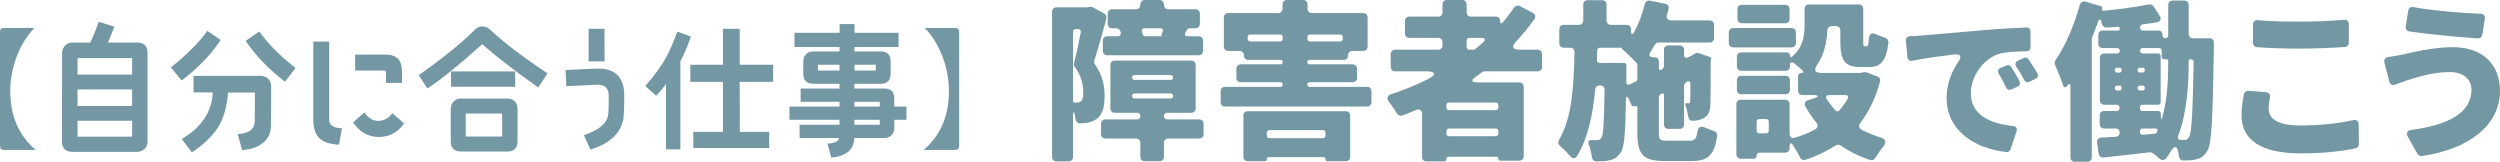 <svg width="340" height="22" viewBox="0 0 340 22" fill="none" xmlns="http://www.w3.org/2000/svg">
<path d="M327.516 1.483C327.564 1.094 327.852 0.899 328.235 0.972C330.799 1.434 334.896 1.799 337.364 1.872C337.772 1.872 338.011 2.164 337.939 2.577L337.604 4.716C337.532 5.032 337.292 5.227 336.981 5.227C334.369 5.032 330.224 4.667 327.66 4.278C327.324 4.23 327.133 3.938 327.181 3.598L327.516 1.483ZM336.118 12.203C336.118 10.939 335.184 9.797 333.171 9.797C330.775 9.797 328.522 10.575 327.468 10.891C326.989 11.037 326.318 11.304 325.719 11.523C325.36 11.644 325.048 11.498 324.952 11.109L324.281 8.533C324.185 8.095 324.401 7.803 324.808 7.755C325.503 7.657 326.222 7.512 326.773 7.414C328.499 7.025 330.991 6.418 333.65 6.418C337.436 6.418 340 8.606 340 12.349C340 17.114 335.663 20.298 329.385 21.222C329.146 21.246 328.906 21.125 328.786 20.93L327.468 18.597C327.205 18.11 327.372 17.746 327.923 17.673C333.027 16.992 336.118 15.339 336.118 12.203Z" fill="#7497A4"/>
<path d="M306.957 6.418C306.622 6.393 306.406 6.15 306.406 5.81V3.355C306.406 2.941 306.67 2.698 307.077 2.747C308.659 2.893 310.527 2.941 312.66 2.941C314.649 2.941 317.021 2.844 318.77 2.698C319.178 2.65 319.441 2.893 319.441 3.306V5.786C319.441 6.126 319.225 6.369 318.89 6.393C317.213 6.515 314.625 6.612 312.684 6.612C310.504 6.612 308.659 6.539 306.957 6.418ZM305.16 12.835C305.232 12.519 305.496 12.325 305.807 12.349L308.179 12.544C308.587 12.592 308.802 12.884 308.706 13.297C308.611 13.808 308.539 14.27 308.539 14.804C308.539 16.093 309.689 17.065 312.756 17.065C315.416 17.065 317.979 16.798 320.04 16.336C320.495 16.239 320.783 16.482 320.783 16.944L320.807 19.593C320.807 19.885 320.615 20.128 320.328 20.177C318.267 20.614 315.799 20.858 312.876 20.858C307.389 20.858 304.849 18.961 304.849 15.68C304.849 14.561 305.016 13.589 305.16 12.835Z" fill="#7497A4"/>
<path d="M297.66 4.594C297.66 4.959 297.9 5.202 298.259 5.202H300.488C300.871 5.202 301.111 5.445 301.087 5.834V6.515C300.919 16.02 300.823 19.496 300.2 20.493C299.745 21.271 299.314 21.514 298.643 21.684C298.187 21.805 297.612 21.83 296.965 21.83C296.63 21.83 296.39 21.611 296.342 21.271C296.318 21.052 296.27 20.809 296.223 20.566C296.055 19.837 295.671 19.837 295.288 20.493C295.072 20.858 294.833 21.198 294.593 21.514C294.354 21.83 293.994 21.83 293.707 21.587C293.443 21.344 293.108 21.052 292.796 20.833C292.772 20.809 292.772 20.809 292.748 20.809C292.628 20.736 292.485 20.687 292.365 20.712C290.136 20.979 287.908 21.222 286.063 21.417C285.704 21.441 285.464 21.246 285.416 20.882L285.2 19.423C285.152 19.034 285.368 18.742 285.751 18.718C286.35 18.694 287.021 18.645 287.74 18.597C288.052 18.572 288.267 18.354 288.267 18.013C288.267 17.697 288.052 17.479 287.74 17.479H286.159C285.799 17.479 285.56 17.235 285.56 16.871V15.704C285.56 15.339 285.799 15.096 286.159 15.096H287.86C288.1 15.096 288.267 14.926 288.267 14.659C288.267 14.415 288.1 14.245 287.86 14.245H286.183C285.823 14.245 285.584 14.002 285.584 13.638V7.876C285.584 7.512 285.823 7.269 286.183 7.269H287.932C288.148 7.269 288.291 7.123 288.291 6.904C288.291 6.685 288.148 6.539 287.932 6.539H285.967C285.608 6.539 285.368 6.296 285.368 5.931V4.765C285.368 4.4 285.608 4.157 285.967 4.157H288.028C288.195 4.157 288.291 4.06 288.291 3.889C288.291 3.719 288.195 3.622 288.028 3.646C287.501 3.695 286.997 3.719 286.494 3.744C286.183 3.768 285.967 3.549 285.847 3.282V3.233L285.799 3.014V2.966C285.656 2.528 285.464 2.528 285.32 2.99C285.081 3.695 284.793 4.4 284.529 5.105V5.154L284.481 5.299V21.392C284.481 21.757 284.242 22 283.882 22H282.181C281.822 22 281.582 21.757 281.582 21.392V11.766C281.582 11.352 281.414 11.28 281.175 11.644C280.911 11.985 280.672 11.936 280.552 11.523C280.288 10.696 279.833 9.602 279.497 8.849C279.402 8.654 279.426 8.387 279.545 8.192C280.887 6.248 282.085 3.476 282.852 0.656C282.972 0.292 283.259 0.122 283.619 0.219L285.68 0.827C285.847 0.875 285.943 0.997 285.895 1.167V1.215C285.823 1.361 285.919 1.483 286.087 1.459C288.243 1.264 290.544 0.948 292.221 0.608C292.461 0.559 292.724 0.656 292.868 0.851L293.707 2.115C293.994 2.552 293.85 2.941 293.323 3.039C292.7 3.136 292.077 3.233 291.43 3.306C291.215 3.33 291.047 3.525 291.047 3.744C291.047 3.987 291.215 4.157 291.454 4.157H293.587C293.874 4.157 294.09 4.376 294.09 4.667V4.789C294.09 5.032 294.258 5.202 294.497 5.202C294.713 5.202 294.881 5.032 294.881 4.789V0.681C294.881 0.316 295.12 0.073 295.48 0.073H297.061C297.421 0.073 297.66 0.316 297.66 0.681V4.594ZM293.515 15.096C293.731 15.096 293.874 15.242 293.874 15.461V15.85C293.874 16.312 293.97 16.336 294.09 15.898C294.785 13.37 294.881 10.599 294.881 8.411V8.241C294.881 8.144 294.809 8.071 294.713 8.071H294.354C294.138 8.071 293.994 7.925 293.994 7.706V6.904C293.994 6.685 293.85 6.539 293.635 6.539H291.406C291.191 6.539 291.047 6.685 291.047 6.904C291.047 7.123 291.191 7.269 291.406 7.269H293.491C293.707 7.269 293.85 7.414 293.85 7.633V13.881C293.85 14.099 293.707 14.245 293.491 14.245H291.382C291.167 14.245 291.023 14.391 291.023 14.61V14.732C291.023 14.95 291.167 15.096 291.382 15.096H293.515ZM297.828 8.071C297.732 8.071 297.66 8.144 297.66 8.241V8.411C297.66 11.498 297.445 15.291 296.223 18.499C296.103 18.791 296.246 19.01 296.534 19.01C296.75 19.034 296.917 19.034 297.085 19.034C297.373 19.034 297.54 18.937 297.732 18.572C298.068 17.989 298.211 15.485 298.331 8.411C298.331 8.217 298.187 8.071 297.996 8.071H297.828ZM287.956 9.213C287.74 9.213 287.62 9.335 287.62 9.529C287.62 9.748 287.74 9.87 287.956 9.87H288.243C288.435 9.87 288.555 9.748 288.555 9.529C288.555 9.335 288.435 9.213 288.243 9.213H287.956ZM290.711 9.529C290.711 9.748 290.831 9.87 291.047 9.87H291.382C291.574 9.87 291.694 9.748 291.694 9.529C291.694 9.335 291.574 9.213 291.382 9.213H291.047C290.831 9.213 290.711 9.335 290.711 9.529ZM287.956 11.644C287.74 11.644 287.62 11.766 287.62 11.96C287.62 12.179 287.74 12.301 287.956 12.301H288.243C288.435 12.301 288.555 12.179 288.555 11.96C288.555 11.766 288.435 11.644 288.243 11.644H287.956ZM290.711 11.96C290.711 12.179 290.831 12.301 291.047 12.301H291.382C291.574 12.301 291.694 12.179 291.694 11.96C291.694 11.766 291.574 11.644 291.382 11.644H291.047C290.831 11.644 290.711 11.766 290.711 11.96ZM291.382 17.479C291.167 17.479 291.023 17.624 291.023 17.843V17.965C291.023 18.183 291.191 18.329 291.406 18.329L293.06 18.183C293.179 18.159 293.299 18.086 293.347 17.989C293.371 17.94 293.371 17.867 293.395 17.819C293.491 17.624 293.395 17.479 293.179 17.479H291.382Z" fill="#7497A4"/>
<path d="M259.206 5.545C259.184 5.188 259.404 4.943 259.755 4.921C260.392 4.898 260.963 4.876 261.293 4.831C263.226 4.676 266.345 4.408 270.123 4.074C271.946 3.918 274.076 3.806 275.57 3.74C275.921 3.717 276.141 3.94 276.141 4.297L276.163 6.414C276.163 6.748 275.943 6.971 275.614 6.971C274.56 6.993 273.176 7.038 272.187 7.238C269.969 7.728 268.036 10.202 268.036 12.675C268.036 15.55 270.518 16.798 273.747 17.132C274.186 17.154 274.384 17.444 274.252 17.867L273.439 20.296C273.351 20.564 273.132 20.697 272.89 20.675C268.453 20.207 264.741 17.689 264.741 13.344C264.741 11.361 265.466 9.667 266.279 8.486C266.85 7.684 266.696 7.305 265.686 7.416C264.016 7.617 261.842 7.907 260.085 8.263C259.711 8.352 259.448 8.152 259.404 7.773L259.206 5.545ZM275.218 7.884C275.482 7.773 275.746 7.862 275.899 8.085C276.273 8.664 276.734 9.355 277.085 9.957C277.261 10.269 277.151 10.581 276.844 10.714L276.009 11.116C275.724 11.271 275.438 11.16 275.284 10.87C274.933 10.18 274.625 9.667 274.23 9.088C274.01 8.753 274.076 8.419 274.45 8.241L275.218 7.884ZM272.868 8.909C273.132 8.798 273.395 8.887 273.527 9.11C273.901 9.689 274.34 10.425 274.647 11.049C274.801 11.361 274.691 11.65 274.384 11.784L273.549 12.163C273.242 12.296 272.956 12.185 272.824 11.895C272.495 11.182 272.209 10.648 271.858 10.068C271.616 9.712 271.726 9.377 272.099 9.221L272.868 8.909Z" fill="#7497A4"/>
<path d="M253.448 9.821H253.543C253.615 9.821 253.735 9.821 253.807 9.845H253.855L255.316 10.404C255.628 10.526 255.772 10.818 255.676 11.134C255.077 13.37 254.166 15.193 252.992 16.725C252.729 17.065 252.801 17.43 253.184 17.649C253.999 18.062 254.885 18.427 255.82 18.718C256.467 18.937 256.586 19.35 256.155 19.885C255.724 20.396 255.34 20.979 255.029 21.489C254.885 21.733 254.598 21.854 254.334 21.757C252.848 21.271 251.531 20.614 250.333 19.788C250.141 19.642 249.853 19.642 249.638 19.788C248.416 20.566 247.05 21.246 245.54 21.733C245.229 21.83 244.941 21.684 244.797 21.392C244.534 20.882 244.198 20.274 243.863 19.764C243.599 19.35 243.384 19.423 243.384 19.934V20.152C243.384 20.517 243.144 20.76 242.785 20.76H239.31C239.071 20.76 238.903 20.93 238.903 21.174C238.903 21.417 238.735 21.587 238.496 21.587H236.746C236.387 21.587 236.147 21.344 236.147 20.979V14.172C236.147 13.808 236.387 13.565 236.746 13.565H242.785C243.144 13.565 243.384 13.808 243.384 14.172V18.159C243.384 18.621 243.671 18.864 244.127 18.718C245.109 18.427 246.019 18.062 246.858 17.6C247.242 17.381 247.289 17.017 247.026 16.676C246.475 16.02 245.972 15.266 245.54 14.488C245.325 14.124 245.468 13.759 245.876 13.638L246.619 13.395C247.457 13.127 247.433 12.933 246.547 12.933H245.133C244.773 12.933 244.534 12.69 244.534 12.325V10.38C244.534 10.113 244.726 9.918 245.013 9.918C245.277 9.918 245.349 9.772 245.133 9.578C244.797 9.262 244.39 8.897 244.007 8.606C243.671 8.338 243.432 8.484 243.432 8.897V9.019C243.432 9.383 243.192 9.627 242.833 9.627H236.818C236.459 9.627 236.219 9.383 236.219 9.019V7.73C236.219 7.366 236.459 7.123 236.818 7.123H243.024C243.264 7.123 243.432 7.293 243.432 7.536C243.432 7.779 243.575 7.852 243.743 7.682C245.277 6.369 245.42 4.765 245.42 3.355V1.215C245.42 0.851 245.66 0.608 246.019 0.608H252.801C253.16 0.608 253.4 0.851 253.4 1.215V5.543C253.4 6.223 253.424 6.296 253.591 6.296H253.855C254.023 6.296 254.118 6.126 254.166 5.251C254.214 4.57 254.574 4.4 255.173 4.667C255.556 4.862 255.987 5.008 256.371 5.129C256.682 5.227 256.85 5.494 256.826 5.81C256.515 8.362 255.748 9.116 254.19 9.116H252.992C250.908 9.116 250.285 8.265 250.285 5.591V4.157C250.285 3.792 250.045 3.549 249.686 3.549H249.134C248.775 3.549 248.535 3.792 248.511 4.157C248.44 5.664 248.128 7.341 247.194 8.703C246.642 9.529 246.762 9.918 247.769 9.918H253.04L253.16 9.894L253.448 9.821ZM242.785 0.656C243.144 0.656 243.384 0.899 243.384 1.264V2.552C243.384 2.917 243.144 3.16 242.785 3.16H236.89C236.531 3.16 236.291 2.917 236.291 2.552V1.264C236.291 0.899 236.531 0.656 236.89 0.656H242.785ZM243.647 3.817C244.007 3.817 244.246 4.06 244.246 4.424V5.834C244.246 6.199 244.007 6.442 243.647 6.442H235.716C235.357 6.442 235.117 6.199 235.117 5.834V4.424C235.117 4.06 235.357 3.817 235.716 3.817H243.647ZM242.833 10.307C243.192 10.307 243.432 10.55 243.432 10.915V12.203C243.432 12.568 243.192 12.811 242.833 12.811H236.818C236.459 12.811 236.219 12.568 236.219 12.203V10.915C236.219 10.55 236.459 10.307 236.818 10.307H242.833ZM251.267 13.443C251.459 13.151 251.315 12.933 250.979 12.933H248.727C248.368 12.933 248.248 13.151 248.44 13.467C248.775 14.002 249.182 14.537 249.638 15.023C249.805 15.193 249.997 15.193 250.141 15.023C250.572 14.537 250.956 14.002 251.267 13.443ZM240.197 18.135C240.413 18.135 240.556 17.989 240.556 17.77V16.555C240.556 16.336 240.413 16.19 240.197 16.19H239.262C239.047 16.19 238.903 16.336 238.903 16.555V17.77C238.903 17.989 239.047 18.135 239.262 18.135H240.197Z" fill="#7497A4"/>
<path d="M226.802 19.131H229.774C230.469 19.131 230.708 18.913 230.852 17.916C230.948 17.26 231.307 17.09 231.906 17.357C232.29 17.527 232.697 17.697 233.104 17.819C233.392 17.916 233.583 18.183 233.536 18.499C233.152 21.101 232.29 21.903 230.061 21.903H226.443C223.448 21.903 222.681 21.028 222.681 18.013V14.659C222.681 14.44 222.537 14.367 222.37 14.44H222.322C222.154 14.537 221.962 14.464 221.866 14.27L221.579 13.589C221.315 12.981 221.148 13.005 221.124 13.686C221.052 18.086 220.908 20.007 220.453 20.687C219.997 21.392 219.542 21.66 218.871 21.805C218.44 21.927 217.817 21.951 217.122 21.951C216.787 21.951 216.547 21.708 216.499 21.368C216.427 20.809 216.259 20.177 216.068 19.642C215.924 19.253 216.068 19.034 216.475 19.059H217.17C217.457 19.059 217.625 19.01 217.817 18.694C218.057 18.281 218.152 16.628 218.224 12.203C218.224 11.839 217.961 11.596 217.601 11.596C217.266 11.596 216.978 11.814 216.954 12.155C216.619 15.607 215.972 18.742 214.51 21.174C214.247 21.635 213.839 21.611 213.504 21.198C213.12 20.736 212.665 20.274 212.21 19.885C211.922 19.666 211.851 19.326 212.042 18.986C213.815 15.996 214.031 11.741 214.127 7.098C214.127 6.734 213.887 6.491 213.528 6.491H212.665C212.306 6.491 212.066 6.248 212.066 5.883V3.987C212.066 3.622 212.306 3.379 212.665 3.379H214.726C215.085 3.379 215.325 3.136 215.325 2.771V0.632C215.325 0.267 215.565 0.024 215.924 0.024H217.889C218.248 0.024 218.488 0.267 218.488 0.632V2.771C218.488 3.136 218.727 3.379 219.087 3.379H221.219C221.579 3.379 221.818 3.622 221.818 3.987V4.206C221.818 4.716 222.01 4.789 222.25 4.351C222.873 3.233 223.352 1.92 223.687 0.559C223.783 0.219 224.071 0.024 224.406 0.097L226.467 0.51C226.826 0.583 227.018 0.875 226.922 1.24L226.707 1.993C226.563 2.455 226.802 2.771 227.282 2.771H232.505C232.865 2.771 233.104 3.014 233.104 3.379V5.178C233.104 5.543 232.865 5.786 232.505 5.786H225.556C225.341 5.786 225.125 5.931 225.029 6.126C224.838 6.466 224.646 6.782 224.454 7.098C224.191 7.512 224.31 7.779 224.814 7.779H225.005C225.365 7.779 225.604 8.022 225.604 8.387V9.262C225.604 9.505 225.748 9.578 225.964 9.481C226.155 9.408 226.299 9.189 226.299 8.946V6.782C226.299 6.418 226.539 6.175 226.898 6.175H228.432C228.791 6.175 229.031 6.418 229.031 6.782V7.463C229.031 7.828 229.246 7.949 229.558 7.803L230.061 7.56L230.229 7.463L230.492 7.293C230.636 7.196 230.852 7.171 231.02 7.22L232.553 7.755C232.673 7.803 232.745 7.901 232.721 8.022V8.071L232.673 8.168V8.217L232.649 8.314V8.362C232.649 11.596 232.649 13.565 232.601 14.318C232.577 15.218 232.29 15.777 231.643 16.093C231.235 16.312 230.708 16.409 230.229 16.433C229.893 16.433 229.654 16.214 229.606 15.898C229.51 15.339 229.39 14.732 229.199 14.27C229.151 14.124 229.199 14.027 229.342 14.027H229.39L229.606 14.051H229.654C229.774 14.051 229.846 14.002 229.869 13.783C229.893 13.638 229.893 12.884 229.893 11.377C229.893 11.085 229.678 10.988 229.414 11.109C229.223 11.207 229.031 11.45 229.031 11.693V16.919C229.031 17.284 228.791 17.527 228.432 17.527H226.898C226.539 17.527 226.299 17.284 226.299 16.919V12.957C226.299 12.738 226.155 12.641 225.964 12.738C225.748 12.835 225.604 13.079 225.604 13.297V18.013C225.604 19.034 225.724 19.131 226.802 19.131ZM221.172 11.109C221.172 11.474 221.387 11.596 221.699 11.45L222.465 11.085C222.609 11.037 222.681 10.891 222.681 10.745V8.824C222.681 8.727 222.633 8.63 222.585 8.581C222.01 7.949 221.148 7.123 220.596 6.661C220.549 6.636 220.549 6.588 220.596 6.539C220.62 6.515 220.62 6.491 220.549 6.491H217.577C217.386 6.491 217.242 6.636 217.218 6.831L217.194 8.168C217.17 8.411 217.314 8.557 217.553 8.557H220.836C221.052 8.557 221.195 8.703 221.195 8.922V9.797L221.172 11.109Z" fill="#7497A4"/>
<path d="M209.718 9.092C209.718 9.456 209.478 9.699 209.119 9.699H201.931C201.787 9.699 201.643 9.748 201.547 9.821C201.26 10.04 200.972 10.259 200.661 10.477C200.014 10.915 200.109 11.207 200.876 11.207H206.627C206.986 11.207 207.226 11.45 207.226 11.814V21.246C207.226 21.611 206.986 21.854 206.627 21.854H204.039C203.871 21.854 203.776 21.757 203.776 21.587C203.776 21.417 203.68 21.319 203.512 21.319H197.018C196.827 21.319 196.707 21.441 196.707 21.635C196.707 21.83 196.587 21.951 196.395 21.951H193.999C193.64 21.951 193.4 21.708 193.4 21.344V15.558C193.4 14.975 193.065 14.756 192.538 14.975C191.963 15.242 191.34 15.461 190.741 15.704C190.453 15.801 190.165 15.704 189.998 15.437C189.686 14.95 189.279 14.342 188.896 13.832C188.536 13.395 188.656 13.005 189.183 12.811C190.908 12.252 192.61 11.547 194.191 10.769C195.413 10.161 195.293 9.699 193.927 9.699H189.734C189.375 9.699 189.135 9.456 189.135 9.092V7.366C189.135 7.001 189.375 6.758 189.734 6.758H195.581C195.94 6.758 196.18 6.515 196.18 6.15V5.761C196.18 5.397 195.94 5.154 195.581 5.154H191.675C191.316 5.154 191.076 4.91 191.076 4.546V2.869C191.076 2.504 191.316 2.261 191.675 2.261H195.581C195.94 2.261 196.18 2.018 196.18 1.653V0.608C196.18 0.243 196.419 0 196.779 0H198.863C199.223 0 199.463 0.243 199.463 0.608V1.653C199.463 2.018 199.702 2.261 200.062 2.261H203.44C203.776 2.261 204.015 2.504 204.015 2.844C204.015 3.209 204.183 3.282 204.399 3.014C204.95 2.382 205.453 1.702 205.908 1.045C206.1 0.778 206.411 0.681 206.699 0.827L208.448 1.75C208.831 1.945 208.903 2.285 208.664 2.625C207.897 3.719 207.058 4.716 206.148 5.688C205.549 6.345 205.716 6.758 206.603 6.758H209.119C209.478 6.758 209.718 7.001 209.718 7.366V9.092ZM199.822 5.154C199.606 5.154 199.463 5.299 199.463 5.518V6.393C199.463 6.612 199.606 6.758 199.822 6.758H200.397C200.469 6.758 200.565 6.734 200.613 6.685C200.972 6.393 201.331 6.102 201.667 5.786C202.098 5.421 202.002 5.154 201.427 5.154H199.822ZM203.416 14.975C203.632 14.975 203.776 14.829 203.776 14.61V14.318C203.776 14.1 203.632 13.954 203.416 13.954H197.066C196.851 13.954 196.707 14.1 196.707 14.318V14.61C196.707 14.829 196.851 14.975 197.066 14.975H203.416ZM196.707 18.159C196.707 18.378 196.851 18.524 197.066 18.524H203.416C203.632 18.524 203.776 18.378 203.776 18.159V17.843C203.776 17.624 203.632 17.479 203.416 17.479H197.066C196.851 17.479 196.707 17.624 196.707 17.843V18.159Z" fill="#7497A4"/>
<path d="M177.801 11.498C177.801 11.693 177.921 11.814 178.113 11.814H185.924C186.284 11.814 186.523 12.057 186.523 12.422V13.881C186.523 14.245 186.284 14.488 185.924 14.488H166.611C166.252 14.488 166.012 14.245 166.012 13.881V12.422C166.012 12.057 166.252 11.814 166.611 11.814H174.135C174.327 11.814 174.447 11.693 174.447 11.498C174.447 11.304 174.327 11.182 174.135 11.182H168.744C168.385 11.182 168.145 10.939 168.145 10.575V9.359C168.145 8.994 168.385 8.751 168.744 8.751H174.159C174.327 8.751 174.447 8.63 174.447 8.435C174.447 8.265 174.327 8.144 174.159 8.144H169.774C169.415 8.144 169.175 7.901 169.175 7.536C169.175 7.171 168.936 6.928 168.576 6.928H167.043C166.683 6.928 166.444 6.685 166.444 6.32V2.382C166.444 2.018 166.683 1.775 167.043 1.775H173.824C174.183 1.775 174.423 1.531 174.423 1.167V0.608C174.423 0.243 174.662 0 175.022 0H177.226C177.586 0 177.825 0.243 177.825 0.608V1.167C177.825 1.531 178.065 1.775 178.424 1.775H185.397C185.757 1.775 185.996 2.018 185.996 2.382V6.32C185.996 6.685 185.757 6.928 185.397 6.928H183.936C183.576 6.928 183.337 7.171 183.337 7.536C183.337 7.901 183.097 8.144 182.737 8.144H178.113C177.921 8.144 177.801 8.265 177.801 8.435C177.801 8.63 177.921 8.751 178.113 8.751H183.959C184.319 8.751 184.559 8.994 184.559 9.359V10.575C184.559 10.939 184.319 11.182 183.959 11.182H178.113C177.921 11.182 177.801 11.304 177.801 11.498ZM169.679 5.275C169.679 5.494 169.822 5.64 170.038 5.64H174.087C174.303 5.64 174.447 5.494 174.447 5.275V5.056C174.447 4.838 174.303 4.692 174.087 4.692H170.038C169.822 4.692 169.679 4.838 169.679 5.056V5.275ZM182.258 5.64C182.474 5.64 182.618 5.494 182.618 5.275V5.056C182.618 4.838 182.474 4.692 182.258 4.692H178.161C177.945 4.692 177.801 4.838 177.801 5.056V5.275C177.801 5.494 177.945 5.64 178.161 5.64H182.258ZM169.702 21.927C169.343 21.927 169.103 21.684 169.103 21.319V15.728C169.103 15.364 169.343 15.12 169.702 15.12H183.025C183.384 15.12 183.624 15.364 183.624 15.728V21.319C183.624 21.684 183.384 21.927 183.025 21.927H180.557C180.389 21.927 180.269 21.805 180.269 21.66C180.269 21.489 180.15 21.368 180.006 21.368H172.578C172.41 21.368 172.29 21.489 172.29 21.66C172.29 21.805 172.171 21.927 172.027 21.927H169.702ZM180.269 18.062C180.269 17.843 180.126 17.697 179.91 17.697H172.65C172.434 17.697 172.29 17.843 172.29 18.062V18.427C172.29 18.645 172.434 18.791 172.65 18.791H179.91C180.126 18.791 180.269 18.645 180.269 18.427V18.062Z" fill="#7497A4"/>
<path d="M149.982 5.543C149.982 5.178 150.222 4.935 150.581 4.935H151.995C152.33 4.935 152.498 4.667 152.402 4.327C152.33 4.06 152.067 3.841 151.803 3.841H151.252C150.893 3.841 150.653 3.598 150.653 3.233V1.872C150.653 1.507 150.893 1.264 151.252 1.264H154.487C154.846 1.264 155.086 0.997 155.086 0.632C155.086 0.267 155.326 0 155.685 0H157.698C158.057 0 158.297 0.267 158.297 0.632C158.297 0.997 158.536 1.264 158.896 1.264H162.586C162.945 1.264 163.185 1.507 163.185 1.872V3.233C163.185 3.598 162.945 3.841 162.586 3.841H161.891C161.675 3.841 161.46 3.962 161.364 4.157L161.244 4.376C161.052 4.716 161.172 4.935 161.556 4.935H163.017C163.377 4.935 163.616 5.178 163.616 5.543V6.904C163.616 7.269 163.377 7.512 163.017 7.512H150.581C150.222 7.512 149.982 7.269 149.982 6.904V5.543ZM148.209 0.924C148.329 0.899 148.497 0.924 148.64 0.997L150.174 1.848C150.414 1.993 150.533 2.285 150.461 2.552C149.958 4.4 149.359 6.588 148.832 8.217C148.784 8.387 148.808 8.606 148.928 8.776C150.03 10.38 150.222 11.814 150.222 13.03C150.222 14.659 149.91 15.631 149.12 16.19C148.736 16.457 148.281 16.628 147.754 16.725C147.514 16.749 147.203 16.749 146.891 16.773C146.556 16.773 146.316 16.53 146.268 16.19L146.196 15.728C146.077 15.096 145.933 15.12 145.933 15.752V21.344C145.933 21.708 145.693 21.951 145.334 21.951H143.68C143.321 21.951 143.081 21.708 143.081 21.344V1.604C143.081 1.24 143.321 0.997 143.68 0.997H147.922L148.017 0.972H148.065L148.209 0.924ZM158.009 4.935C158.105 4.935 158.105 4.935 158.033 4.91C157.937 4.886 157.913 4.838 157.937 4.765C158.009 4.619 158.057 4.449 158.129 4.278C158.225 4.035 158.081 3.841 157.794 3.841H155.685C155.374 3.841 155.23 4.035 155.326 4.327L155.398 4.643C155.445 4.813 155.589 4.935 155.781 4.935H158.009ZM146.292 3.962C146.077 3.962 145.933 4.108 145.933 4.327V13.71C145.933 13.856 146.029 13.954 146.172 13.954H146.412C146.652 13.954 146.843 13.929 147.011 13.783C147.251 13.589 147.323 13.224 147.323 12.592C147.323 11.668 147.131 10.356 146.124 9.019C146.053 8.922 146.029 8.8 146.053 8.703C146.364 7.463 146.724 5.81 146.987 4.4C147.035 4.133 146.891 3.962 146.628 3.962H146.292ZM163.089 16.239C163.449 16.239 163.688 16.482 163.688 16.846V18.232C163.688 18.597 163.449 18.84 163.089 18.84H158.896C158.536 18.84 158.297 19.083 158.297 19.448V21.319C158.297 21.684 158.057 21.927 157.698 21.927H155.685C155.326 21.927 155.086 21.684 155.086 21.319V19.448C155.086 19.083 154.846 18.84 154.487 18.84H150.342C149.982 18.84 149.743 18.597 149.743 18.232V16.846C149.743 16.482 149.982 16.239 150.342 16.239H154.655C154.918 16.239 155.086 16.069 155.086 15.777C155.086 15.509 154.918 15.339 154.655 15.339H151.612C151.252 15.339 151.013 15.096 151.013 14.732V8.849C151.013 8.484 151.252 8.241 151.612 8.241H162.011C162.37 8.241 162.61 8.484 162.61 8.849V14.732C162.61 15.096 162.37 15.339 162.011 15.339H158.752C158.465 15.339 158.297 15.509 158.297 15.777C158.297 16.069 158.465 16.239 158.752 16.239H163.089ZM154.295 10.21C154.08 10.21 153.96 10.332 153.96 10.526C153.96 10.745 154.08 10.866 154.295 10.866H159.231C159.423 10.866 159.543 10.745 159.543 10.526C159.543 10.332 159.423 10.21 159.231 10.21H154.295ZM154.295 12.714C154.104 12.714 153.96 12.86 153.96 13.054C153.96 13.249 154.104 13.395 154.295 13.395H159.207C159.399 13.395 159.543 13.249 159.543 13.054C159.543 12.86 159.399 12.714 159.207 12.714H154.295Z" fill="#7497A4"/>
<path d="M130.45 19.82C130.45 20.205 130.25 20.387 129.871 20.387H125.618C127.914 18.422 129.052 15.769 129.052 12.426C129.052 10.826 128.772 9.286 128.213 7.787C127.634 6.227 126.816 4.89 125.757 3.796H129.871C130.25 3.796 130.45 3.979 130.45 4.364V19.82Z" fill="#7497A4"/>
<path d="M123.281 16.295H121.624V17.41C121.624 17.794 121.504 18.119 121.245 18.382C121.005 18.645 120.666 18.767 120.286 18.767H116.193C116.133 20.347 115.095 21.238 113.058 21.441L112.539 19.537C113.397 19.476 113.896 19.294 114.056 18.969C114.056 18.909 114.076 18.848 114.096 18.767H108.745V16.964H114.176V16.295H107.367V14.492H114.176V13.844H108.885V12.041H114.176V11.393H110.602C109.703 11.393 109.244 10.927 109.244 10.036V8.354C109.244 7.949 109.364 7.625 109.623 7.382C109.863 7.119 110.182 6.997 110.602 6.997H114.176V6.389H108.046V4.465H114.176L114.196 3.27H116.213V4.465H122.203V6.389H116.213V6.997H119.787C120.666 6.997 121.125 7.463 121.125 8.354V10.036C121.125 10.927 120.666 11.393 119.787 11.393H116.193V12.041H120.286C121.185 12.041 121.624 12.507 121.624 13.399V14.492H123.281V16.295ZM119.108 9.59V8.8H116.213V9.59H119.108ZM119.647 13.844H116.193V14.492H119.647V13.844ZM114.176 8.8H111.241V9.59H114.176V8.8ZM119.647 16.295H116.193V16.964H119.647V16.295Z" fill="#7497A4"/>
<path d="M105.151 11.13H100.598L100.618 17.936H104.611V20.124H94.288V17.936H98.322V11.13H93.889V8.8H98.322V3.918H100.598V8.8H105.151V11.13ZM93.969 4.971C93.489 6.308 93.03 7.443 92.531 8.334V20.306H90.574V11.454C90.155 11.98 89.715 12.507 89.236 13.034L87.758 11.697C88.957 10.34 89.895 9.043 90.594 7.807C91.053 6.957 91.572 5.802 92.112 4.303L93.969 4.971Z" fill="#7497A4"/>
<path d="M82.228 8.354H80.051V3.918H82.207L82.228 8.354ZM84.903 13.014C84.903 14.452 84.863 15.445 84.803 16.012C84.484 18.078 82.986 19.516 80.291 20.347L79.412 18.382C81.449 17.693 82.547 16.782 82.707 15.627C82.767 15.303 82.787 14.432 82.787 13.034C82.787 12.062 82.327 11.555 81.389 11.514C81.349 11.514 79.891 11.575 77.016 11.717L76.916 9.529C77.096 9.509 77.855 9.469 79.152 9.408C80.151 9.367 80.89 9.327 81.369 9.327C83.705 9.327 84.903 10.562 84.903 13.014Z" fill="#7497A4"/>
<path d="M74.46 9.975L73.202 11.899C69.887 9.55 67.351 7.585 65.594 6.004C62.459 8.82 59.963 10.826 58.126 12.041L56.948 10.218C60.283 7.868 62.839 5.802 64.636 3.999C64.895 3.736 65.235 3.594 65.614 3.594C65.994 3.594 66.333 3.736 66.613 3.999C68.57 5.822 71.185 7.807 74.46 9.975ZM70.067 11.798H61.341V9.712H70.067V11.798ZM70.387 19.192C70.387 20.144 69.927 20.61 68.969 20.61H62.719C61.78 20.61 61.301 20.144 61.301 19.192V14.837C61.301 14.411 61.441 14.067 61.701 13.804C61.96 13.52 62.3 13.399 62.719 13.399H68.969C69.408 13.399 69.748 13.52 70.007 13.783C70.267 14.047 70.387 14.391 70.387 14.837V19.192ZM68.29 18.564V15.445H63.338V18.564H68.29Z" fill="#7497A4"/>
<path d="M54.672 11.271H52.495V9.914C52.495 9.691 52.395 9.59 52.196 9.59H48.302V7.422H52.435C53.933 7.422 54.672 8.172 54.672 9.712V11.271ZM54.951 16.782C54.113 18.017 52.975 18.625 51.517 18.625C50.059 18.625 48.901 17.956 48.023 16.64L49.56 15.283C50.079 16.052 50.698 16.437 51.437 16.437C52.236 16.417 52.875 16.073 53.354 15.384L54.951 16.782ZM46.505 17.45L46.106 19.678C44.928 19.618 44.049 19.354 43.51 18.868C42.911 18.321 42.611 17.47 42.611 16.295V5.66H44.768V16.275C44.768 17.025 45.347 17.41 46.505 17.45Z" fill="#7497A4"/>
<path d="M40.195 9.246L38.758 11.109C36.581 9.448 34.804 7.605 33.406 5.559L35.263 4.282C36.381 5.883 38.019 7.544 40.195 9.246ZM30.012 5.437C28.734 7.382 26.977 9.225 24.7 10.947L23.242 9.165C25.439 7.402 27.096 5.761 28.195 4.201L30.012 5.437ZM36.881 11.758C36.881 14.776 36.861 16.599 36.841 17.268C36.801 18.26 36.361 19.05 35.543 19.597C34.864 20.084 33.985 20.347 32.927 20.408L32.328 18.24C33.845 18.139 34.604 17.572 34.644 16.579C34.644 16.073 34.664 14.756 34.664 12.588H31.01C30.87 14.492 30.431 16.073 29.652 17.328C28.893 18.503 27.715 19.638 26.098 20.732L24.72 18.909C27.436 17.288 28.834 15.161 28.933 12.568H26.318V10.319H35.463C35.882 10.319 36.222 10.461 36.481 10.725C36.741 10.988 36.881 11.332 36.881 11.758Z" fill="#7497A4"/>
<path d="M20.068 7.22V19.233C20.068 19.638 19.928 19.982 19.668 20.246C19.389 20.509 19.049 20.651 18.65 20.651H9.844C8.906 20.651 8.426 20.165 8.426 19.233L8.446 7.22C8.446 6.815 8.586 6.47 8.866 6.187C9.125 5.903 9.465 5.782 9.864 5.782H12.28C12.64 5.032 13.019 4.1 13.438 2.966L15.555 3.634C15.216 4.485 14.936 5.214 14.676 5.782H18.63C19.588 5.782 20.068 6.248 20.068 7.22ZM17.971 7.909H10.543V10.137H17.971V7.909ZM17.971 12.163H10.543V14.411H17.971V12.163ZM17.971 16.417H10.543V18.584H17.971V16.417Z" fill="#7497A4"/>
<path d="M4.852 20.387H0.559C0.18 20.387 0 20.205 0 19.82V4.364C0 3.979 0.18 3.796 0.559 3.796H4.692C3.634 4.89 2.815 6.227 2.236 7.787C1.677 9.286 1.398 10.826 1.398 12.426C1.398 15.769 2.556 18.422 4.852 20.387Z" fill="#7497A4"/>
</svg>
